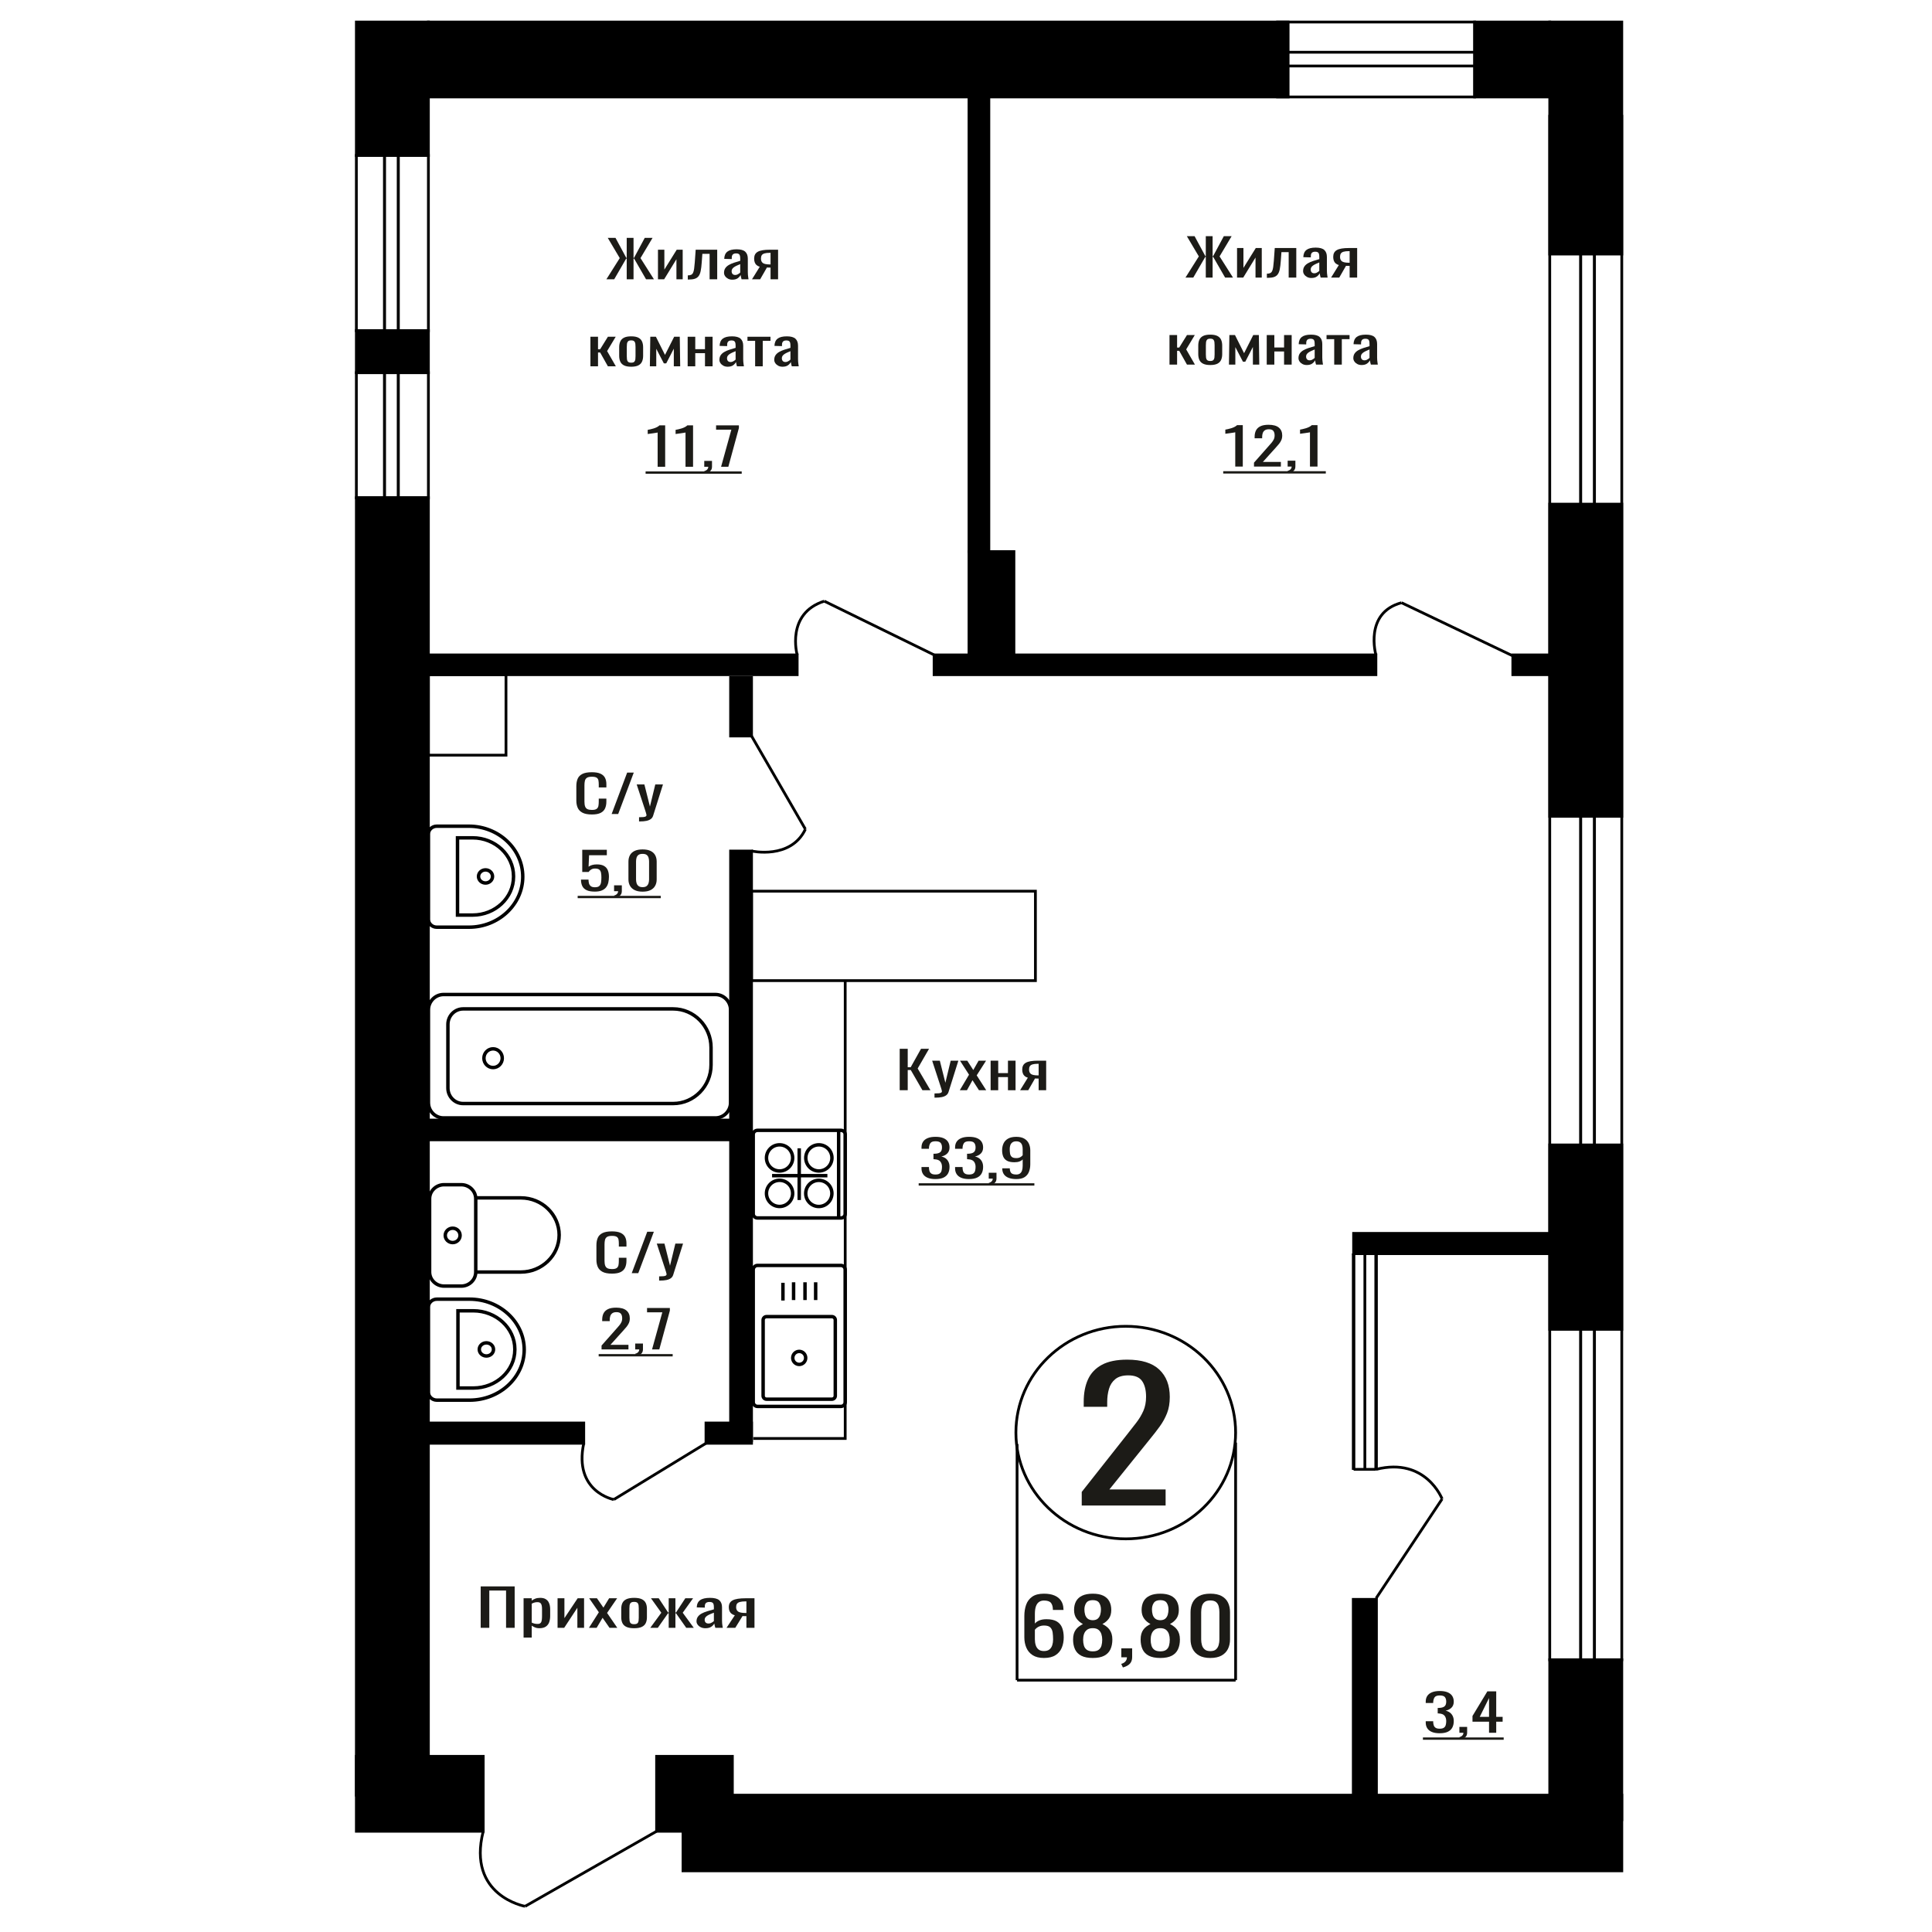<?xml version="1.0" encoding="UTF-8"?>
<!DOCTYPE svg PUBLIC "-//W3C//DTD SVG 1.1//EN" "http://www.w3.org/Graphics/SVG/1.1/DTD/svg11.dtd">
<!-- Creator: CorelDRAW 2019 -->
<svg xmlns="http://www.w3.org/2000/svg" xml:space="preserve" width="140mm" height="140mm" version="1.1" style="shape-rendering:geometricPrecision; text-rendering:geometricPrecision; image-rendering:optimizeQuality; fill-rule:evenodd; clip-rule:evenodd"
viewBox="0 0 14000 14000"
 xmlns:xlink="http://www.w3.org/1999/xlink">
 <defs>
  <style type="text/css">
   <![CDATA[
    .str1 {stroke:black;stroke-width:25;stroke-miterlimit:22.926}
    .str0 {stroke:black;stroke-width:20;stroke-miterlimit:22.926}
    .fil0 {fill:none}
    .fil3 {fill:black}
    .fil2 {fill:#1C1B17}
    .fil1 {fill:#1C1B17;fill-rule:nonzero}
   ]]>
  </style>
 </defs>
 <g id="Слой_x0020_1">
  <rect class="fil0 str0" x="11230.05" y="842.38" width="521.98" height="11184.99"/>
  <rect class="fil0 str0" transform="matrix(3.08787E-13 -2.806 -1.077 -5.20475E-13 11553.6 12186.1)" width="4087.82" height="92.6"/>
  <path class="fil1" d="M7838.66 10909.44l0 -98.32 327.75 -415.25c24.41,-31.04 46.95,-59.93 67.63,-86.67 20.68,-26.73 37.66,-54.98 50.91,-84.73 13.26,-29.76 19.89,-64.04 19.89,-102.84 0,-48.3 -9.54,-86.25 -28.64,-113.84 -19.09,-27.6 -52.51,-41.4 -100.23,-41.4 -40.32,0 -71.61,9.06 -93.88,27.17 -22.27,18.11 -37.65,41.82 -46.14,71.15 -8.48,29.32 -12.73,60.8 -12.73,94.43l0 34.93 -170.24 0 0 -36.22c0,-62.96 10.34,-117.08 31.03,-162.35 20.67,-45.28 54.09,-80.42 100.23,-105.43 46.14,-25.01 107.39,-37.52 183.77,-37.52 103.94,0 181.38,23.93 232.3,71.8 50.91,47.86 76.37,114.05 76.37,198.57 0,44.84 -6.63,84.08 -19.89,117.72 -13.26,33.63 -30.49,65.11 -51.71,94.43 -21.21,29.32 -44.55,59.51 -70.01,90.56l-295.94 367.38 407.32 0 0 116.43 -607.79 0z"/>
  <polygon class="fil1" points="3483.29,11795.78 3483.29,11495.62 3729.49,11495.62 3729.49,11795.78 3667.12,11795.78 3667.12,11525.63 3545.66,11525.63 3545.66,11795.78 "/>
  <path id="1" class="fil1" d="M3794.08 11866.19l0 -284.6 59.07 0 0 17.05c7,-5.44 15.46,-10.13 25.4,-14.08 9.93,-3.96 21.7,-5.93 35.32,-5.93 16.56,0 29.72,2.9 39.47,8.7 9.76,5.81 17.03,13.1 21.81,21.87 4.78,8.77 7.91,17.66 9.39,26.68 1.47,9.02 2.2,16.74 2.2,23.16l0 51.88c0,15.07 -2.2,29.34 -6.63,42.8 -4.41,13.46 -12.41,24.33 -24.01,32.61 -11.59,8.28 -27.87,12.41 -48.85,12.41 -11.41,0 -21.52,-1.91 -30.36,-5.74 -8.83,-3.83 -16.74,-8.21 -23.74,-13.15l0 86.34 -59.07 0zm101.58 -98.57c10.3,0 17.66,-2.54 22.08,-7.6 4.41,-5.06 7.18,-11.92 8.28,-20.57 1.11,-8.64 1.66,-18.15 1.66,-28.53l0 -51.88c0,-8.89 -0.75,-17.11 -2.21,-24.64 -1.47,-7.54 -4.6,-13.53 -9.38,-17.98 -4.79,-4.44 -12.34,-6.67 -22.65,-6.67 -7.71,0 -15.09,1.12 -22.07,3.34 -6.99,2.22 -13.07,4.82 -18.22,7.78l0 137.11c5.52,2.72 11.78,5 18.77,6.86 7,1.85 14.91,2.78 23.74,2.78z"/>
  <polygon id="2" class="fil1" points="4040.28,11795.78 4040.28,11581.59 4089.96,11581.59 4089.96,11725.74 4186.02,11581.59 4232.39,11581.59 4232.39,11795.78 4183.81,11795.78 4183.81,11650.52 4088.31,11795.78 "/>
  <polygon id="3" class="fil1" points="4267.73,11795.78 4339.48,11683.13 4269.38,11581.59 4325.68,11581.59 4372.6,11649.4 4414.01,11581.59 4471.98,11581.59 4399.1,11687.94 4473.08,11795.78 4416.77,11795.78 4366.54,11723.15 4323.47,11795.78 "/>
  <path id="4" class="fil1" d="M4595.07 11798.74c-23.55,0 -42.14,-3.21 -55.76,-9.63 -13.61,-6.42 -23.27,-15.56 -28.97,-27.42 -5.71,-11.86 -8.55,-25.82 -8.55,-41.88l0 -62.25c0,-16.06 2.84,-30.02 8.55,-41.88 5.7,-11.86 15.36,-21 28.97,-27.42 13.62,-6.42 32.21,-9.63 55.76,-9.63 23.55,0 42.05,3.21 55.48,9.63 13.43,6.42 23,15.56 28.7,27.42 5.71,11.86 8.57,25.82 8.57,41.88l0 62.25c0,16.06 -2.86,30.02 -8.57,41.88 -5.7,11.86 -15.27,21 -28.7,27.42 -13.43,6.42 -31.93,9.63 -55.48,9.63zm0 -29.27c11.41,0 19.41,-2.22 24.01,-6.67 4.61,-4.45 7.36,-10.31 8.29,-17.6 0.92,-7.29 1.38,-14.89 1.38,-22.79l0 -67.08c0,-8.15 -0.46,-15.81 -1.38,-22.97 -0.93,-7.17 -3.68,-13.03 -8.29,-17.6 -4.6,-4.57 -12.6,-6.86 -24.01,-6.86 -11.41,0 -19.5,2.29 -24.28,6.86 -4.8,4.57 -7.64,10.43 -8.57,17.6 -0.92,7.16 -1.37,14.82 -1.37,22.97l0 67.08c0,7.9 0.45,15.5 1.37,22.79 0.93,7.29 3.77,13.15 8.57,17.6 4.78,4.45 12.87,6.67 24.28,6.67z"/>
  <polygon id="5" class="fil1" points="4712.1,11795.78 4792.14,11686.46 4717.08,11581.59 4773.39,11581.59 4841.29,11684.61 4845.69,11684.61 4845.69,11581.59 4894.27,11581.59 4894.27,11684.61 4898.68,11684.61 4966.03,11581.59 5022.34,11581.59 4947.28,11686.46 5027.32,11795.78 4972.66,11795.78 4898.68,11690.54 4894.27,11690.54 4894.27,11795.78 4845.69,11795.78 4845.69,11690.54 4840.73,11690.54 4766.76,11795.78 "/>
  <path id="6" class="fil1" d="M5111.22 11798.74c-12.52,0 -23.56,-2.4 -33.12,-7.22 -9.58,-4.82 -17.12,-11 -22.64,-18.53 -5.51,-7.53 -8.29,-15.5 -8.29,-23.9 0,-13.34 3.33,-24.58 9.94,-33.72 6.63,-9.14 15.75,-16.86 27.34,-23.16 11.59,-6.3 25.02,-11.8 40.29,-16.49 15.27,-4.7 31.38,-9.27 48.3,-13.72l0 -15.19c0,-8.65 -0.73,-15.81 -2.21,-21.49 -1.47,-5.68 -4.5,-9.95 -9.1,-12.79 -4.6,-2.84 -11.5,-4.26 -20.71,-4.26 -8.08,0 -14.62,1.24 -19.58,3.71 -4.98,2.47 -8.57,5.99 -10.78,10.56 -2.2,4.57 -3.3,9.94 -3.3,16.12l0 10.74 -58.52 -1.48c0.73,-23.71 8.82,-41.19 24.28,-52.43 15.47,-11.24 39.38,-16.86 71.76,-16.86 31.66,0 54.11,5.8 67.35,17.41 13.26,11.61 19.87,28.41 19.87,50.4l0 97.83c0,6.67 0.29,13.09 0.84,19.27 0.55,6.18 1.29,11.92 2.2,17.23 0.93,5.31 1.76,10.32 2.49,15.01l-54.1 0c-1.11,-3.95 -2.48,-8.96 -4.13,-15.01 -1.67,-6.05 -2.86,-11.55 -3.59,-16.49 -3.68,8.4 -10.77,16.24 -21.26,23.53 -10.49,7.29 -24.94,10.93 -43.33,10.93zm23.18 -34.09c5.89,0 11.41,-1.11 16.56,-3.33 5.16,-2.23 9.76,-4.76 13.81,-7.6 4.04,-2.84 6.81,-5.13 8.27,-6.86l0 -60.77c-9.19,3.46 -17.85,6.92 -25.94,10.38 -8.1,3.46 -15.18,7.1 -21.26,10.93 -6.07,3.83 -10.86,8.15 -14.34,12.97 -3.5,4.82 -5.26,10.31 -5.26,16.49 0,8.65 2.4,15.44 7.18,20.38 4.78,4.94 11.78,7.41 20.98,7.41z"/>
  <path id="7" class="fil1" d="M5264.68 11795.78l60.17 -90.79c-10.31,-2.72 -18.68,-6.79 -25.11,-12.23 -6.45,-5.43 -11.15,-12.1 -14.08,-20.01 -2.95,-7.9 -4.43,-16.8 -4.43,-26.68 0,-11.36 2.22,-21.12 6.63,-29.28 4.41,-8.15 11.41,-14.82 20.98,-20.01 9.56,-5.18 22.27,-9.01 38.09,-11.48 15.82,-2.47 35.33,-3.71 58.51,-3.71l61.83 0 0 214.19 -58.52 0 0 -84.49c-5.88,0 -10.84,-0.06 -14.9,-0.19 -4.05,-0.12 -8.46,-0.3 -13.24,-0.55l-52.45 85.23 -63.48 0zm137.46 -107.47c0.73,0 1.92,0 3.59,0 1.65,0 2.66,0 3.02,0l0 -84.11c-0.36,0 -1.37,0 -3.02,0 -1.67,0 -2.67,0 -3.04,0 -17.3,0 -31.02,1.42 -41.13,4.26 -10.12,2.84 -17.21,7.28 -21.26,13.34 -4.04,6.05 -6.06,14.14 -6.06,24.27 0,14.08 4.69,24.58 14.07,31.5 9.39,6.92 27.33,10.5 53.83,10.74z"/>
  <ellipse class="fil0 str0" cx="8157.67" cy="10380.99" rx="796.01" ry="770.17"/>
  <line class="fil0 str0" x1="7370.1" y1="10463.95" x2="7370.1" y2= "12175.11" />
  <line class="fil0 str0" x1="8953.69" y1="10453.36" x2="8953.69" y2= "12175.1" />
  <line class="fil0 str0" x1="7370.1" y1="12175.1" x2="8953.69" y2= "12175.1" />
  <path class="fil1" d="M7564.74 12014.29c-33.29,0 -60.42,-6.68 -81.34,-20.03 -20.93,-13.34 -36.27,-31.39 -46.02,-54.14 -9.75,-22.75 -14.63,-48.03 -14.63,-75.86l0 -153.96c0,-29.71 4.29,-56.78 12.84,-81.22 8.57,-24.44 23.19,-43.99 43.89,-58.65 20.68,-14.67 49.11,-22 85.26,-22 29.96,0 55.29,4.32 75.98,12.97 20.7,8.65 36.63,21.25 47.81,37.79 11.17,16.54 17,36.66 17.48,60.35 0,0.75 0.12,1.78 0.36,3.1 0.24,1.31 0.35,2.54 0.35,3.66l-77.05 0c0,-22.18 -4.52,-39.1 -13.57,-50.76 -9.03,-11.65 -26.16,-17.48 -51.36,-17.48 -13.8,0 -25.69,3.48 -35.67,10.44 -10,6.95 -17.49,17.57 -22.48,31.86 -5,14.29 -7.49,32.71 -7.49,55.27l0 69.37c7.6,-9.4 18.43,-17.01 32.46,-22.84 14.03,-5.83 31.27,-8.74 51.73,-8.74 31.87,0 56.84,5.45 74.92,16.35 18.07,10.91 30.91,26.23 38.52,45.97 7.61,19.74 11.42,42.96 11.42,69.65 0,27.45 -4.76,52.45 -14.27,75.01 -9.51,22.56 -24.73,40.52 -45.67,53.86 -20.92,13.35 -48.75,20.03 -83.47,20.03zm0 -50.2c17.12,0 30.44,-3.85 39.95,-11.56 9.52,-7.71 16.3,-17.95 20.33,-30.74 4.05,-12.78 6.08,-26.69 6.08,-41.73 0,-18.05 -1.08,-34.78 -3.22,-50.2 -2.14,-15.41 -7.73,-27.73 -16.77,-36.94 -9.04,-9.21 -24.49,-13.82 -46.37,-13.82 -10.47,0 -19.99,1.51 -28.54,4.51 -8.56,3.01 -15.94,6.87 -22.12,11.57 -6.19,4.7 -11.17,9.68 -14.98,14.94l0 68.24c0,15.42 2.02,29.71 6.06,42.87 4.05,13.16 10.83,23.59 20.34,31.3 9.51,7.71 22.59,11.56 39.24,11.56z"/>
  <path id="1" class="fil1" d="M7918.63 12014.29c-34.72,0 -62.55,-5.46 -83.48,-16.36 -20.92,-10.9 -36.03,-26.41 -45.3,-46.53 -9.27,-20.11 -13.92,-43.71 -13.92,-70.78 0,-15.42 1.67,-28.95 5,-40.61 3.33,-11.65 8.2,-21.9 14.62,-30.73 6.43,-8.84 14.03,-16.55 22.84,-23.13 8.79,-6.58 18.43,-12.5 28.89,-17.76 -19.02,-10.16 -34.48,-23.41 -46.37,-39.77 -11.9,-16.35 -17.84,-37.12 -17.84,-62.32 0,-24.06 4.76,-44.93 14.27,-62.6 9.51,-17.67 24.38,-31.3 44.59,-40.89 20.22,-9.59 45.78,-14.38 76.7,-14.38 30.92,0 56.25,4.79 75.98,14.38 19.75,9.59 34.38,23.22 43.89,40.89 9.51,17.67 14.27,38.54 14.27,62.6 0,25.57 -5.83,46.44 -17.48,62.61 -11.66,16.16 -27.24,29.32 -46.74,39.48 10.47,5.26 20.09,11.18 28.9,17.76 8.8,6.58 16.41,14.29 22.83,23.13 6.42,8.83 11.41,19.08 14.98,30.73 3.57,11.66 5.35,25.19 5.35,40.61 0,27.07 -4.63,50.67 -13.91,70.78 -9.28,20.12 -24.25,35.63 -44.95,46.53 -20.69,10.9 -48.39,16.36 -83.12,16.36zm0 -47.94c18.55,0 32.82,-3.76 42.81,-11.28 9.98,-7.52 16.77,-17.67 20.33,-30.46 3.57,-12.78 5.35,-27.07 5.35,-42.86 0,-14.29 -2.02,-27.73 -6.06,-40.33 -4.04,-12.59 -11.06,-22.93 -21.05,-31.02 -9.99,-8.08 -23.78,-12.12 -41.38,-12.12 -17.59,0 -31.51,3.95 -41.74,11.84 -10.23,7.9 -17.47,18.14 -21.76,30.74 -4.28,12.59 -6.42,26.22 -6.42,40.89 0,15.79 1.9,30.08 5.71,42.86 3.81,12.79 10.81,22.94 21.05,30.46 10.22,7.52 24.6,11.28 43.16,11.28zm0 -225.6c16.17,-0.38 28.42,-4.32 36.74,-11.84 8.33,-7.52 14.16,-17.2 17.48,-29.05 3.33,-11.84 5,-24.16 5,-36.94 0,-18.8 -4.29,-34.78 -12.84,-47.94 -8.56,-13.16 -24.02,-19.74 -46.38,-19.74 -22.35,0 -38.05,6.58 -47.1,19.74 -9.03,13.16 -13.54,29.14 -13.54,47.94 0,12.78 1.65,25.1 4.99,36.94 3.33,11.85 9.39,21.53 18.19,29.05 8.8,7.52 21.28,11.46 37.46,11.84z"/>
  <path id="2" class="fil1" d="M8136.96 12083.09l-12.13 -25.94c12.84,-3.38 22.95,-9.31 30.32,-17.77 7.38,-8.46 11.06,-18.51 11.06,-30.17l-40.67 0 0 -64.86 78.48 0 0 63.73c0,19.93 -5.46,35.82 -16.41,47.66 -10.94,11.84 -27.82,20.96 -50.65,27.35z"/>
  <path id="3" class="fil1" d="M8408.09 12014.29c-34.73,0 -62.56,-5.46 -83.48,-16.36 -20.93,-10.9 -36.03,-26.41 -45.31,-46.53 -9.27,-20.11 -13.91,-43.71 -13.91,-70.78 0,-15.42 1.67,-28.95 5,-40.61 3.32,-11.65 8.19,-21.9 14.62,-30.73 6.43,-8.84 14.03,-16.55 22.83,-23.13 8.8,-6.58 18.44,-12.5 28.9,-17.76 -19.03,-10.16 -34.49,-23.41 -46.38,-39.77 -11.89,-16.35 -17.84,-37.12 -17.84,-62.32 0,-24.06 4.76,-44.93 14.27,-62.6 9.52,-17.67 24.38,-31.3 44.6,-40.89 20.21,-9.59 45.78,-14.38 76.7,-14.38 30.92,0 56.24,4.79 75.98,14.38 19.75,9.59 34.37,23.22 43.88,40.89 9.52,17.67 14.27,38.54 14.27,62.6 0,25.57 -5.83,46.44 -17.48,62.61 -11.65,16.16 -27.24,29.32 -46.73,39.48 10.46,5.26 20.09,11.18 28.89,17.76 8.81,6.58 16.41,14.29 22.84,23.13 6.41,8.83 11.41,19.08 14.98,30.73 3.56,11.66 5.35,25.19 5.35,40.61 0,27.07 -4.63,50.67 -13.92,70.78 -9.27,20.12 -24.25,35.63 -44.95,46.53 -20.68,10.9 -48.38,16.36 -83.11,16.36zm0 -47.94c18.55,0 32.82,-3.76 42.81,-11.28 9.98,-7.52 16.76,-17.67 20.33,-30.46 3.57,-12.78 5.35,-27.07 5.35,-42.86 0,-14.29 -2.02,-27.73 -6.06,-40.33 -4.05,-12.59 -11.07,-22.93 -21.05,-31.02 -9.99,-8.08 -23.78,-12.12 -41.38,-12.12 -17.6,0 -31.51,3.95 -41.75,11.84 -10.22,7.9 -17.47,18.14 -21.76,30.74 -4.27,12.59 -6.41,26.22 -6.41,40.89 0,15.79 1.9,30.08 5.7,42.86 3.81,12.79 10.82,22.94 21.05,30.46 10.23,7.52 24.61,11.28 43.17,11.28zm0 -225.6c16.17,-0.38 28.41,-4.32 36.74,-11.84 8.32,-7.52 14.15,-17.2 17.48,-29.05 3.33,-11.84 5,-24.16 5,-36.94 0,-18.8 -4.29,-34.78 -12.84,-47.94 -8.57,-13.16 -24.03,-19.74 -46.38,-19.74 -22.35,0 -38.05,6.58 -47.1,19.74 -9.03,13.16 -13.55,29.14 -13.55,47.94 0,12.78 1.66,25.1 5,36.94 3.33,11.85 9.39,21.53 18.19,29.05 8.79,7.52 21.28,11.46 37.46,11.84z"/>
  <path id="4" class="fil1" d="M8770.53 12014.29c-32.81,0 -59.81,-5.83 -80.98,-17.49 -21.16,-11.65 -36.86,-27.63 -47.08,-47.94 -10.24,-20.3 -15.35,-43.42 -15.35,-69.37l0 -196.83c0,-26.7 5,-50.1 14.99,-70.22 9.99,-20.11 25.56,-35.81 46.74,-47.09 21.16,-11.28 48.39,-16.92 81.68,-16.92 33.3,0 60.41,5.64 81.35,16.92 20.92,11.28 36.38,26.98 46.37,47.09 9.98,20.12 14.98,43.52 14.98,70.22l0 196.83c0,26.32 -5.11,49.63 -15.33,69.94 -10.24,20.3 -25.81,36.19 -46.75,47.65 -20.92,11.47 -47.79,17.21 -80.62,17.21zm0 -49.64c18.08,0 31.76,-4.13 41.03,-12.4 9.27,-8.27 15.7,-18.9 19.27,-31.87 3.56,-12.97 5.35,-26.41 5.35,-40.32l0 -197.96c0,-14.67 -1.67,-28.49 -5,-41.46 -3.33,-12.97 -9.63,-23.4 -18.9,-31.3 -9.29,-7.89 -23.19,-11.84 -41.75,-11.84 -18.54,0 -32.57,3.95 -42.09,11.84 -9.51,7.9 -15.94,18.33 -19.26,31.3 -3.33,12.97 -5,26.79 -5,41.46l0 197.96c0,13.91 1.78,27.35 5.35,40.32 3.57,12.97 10.23,23.6 19.98,31.87 9.75,8.27 23.42,12.4 41.02,12.4z"/>
  <path class="fil1" d="M4288.79 5901.99c-29.57,0 -52.52,-4.45 -68.86,-13.35 -16.33,-8.89 -27.69,-20.87 -34.05,-35.94 -6.36,-15.07 -9.54,-31.87 -9.54,-50.4l0 -105.98c0,-20.26 3.18,-37.92 9.54,-52.99 6.36,-15.07 17.72,-26.75 34.05,-35.02 16.34,-8.28 39.29,-12.42 68.86,-12.42 26.14,0 46.85,3.46 62.16,10.38 15.3,6.92 26.3,16.8 33.01,29.65 6.7,12.84 10.06,28.28 10.06,46.32l0 23.71 -55.19 0 0 -21.12c0,-11.12 -0.78,-20.94 -2.33,-29.46 -1.54,-8.52 -5.76,-15.13 -12.64,-19.82 -6.87,-4.7 -18.4,-7.05 -34.56,-7.05 -16.51,0 -28.53,2.54 -36.11,7.6 -7.55,5.07 -12.45,12.23 -14.69,21.49 -2.23,9.27 -3.36,20.08 -3.36,32.43l0 118.95c0,15.07 1.73,26.99 5.17,35.76 3.43,8.77 9.1,15.01 17.02,18.72 7.91,3.7 18.57,5.55 31.97,5.55 15.83,0 27.17,-2.53 34.05,-7.59 6.88,-5.07 11.18,-12.05 12.89,-20.94 1.72,-8.89 2.59,-19.27 2.59,-31.13l0 -22.23 55.19 0 0 22.23c0,18.28 -3.1,34.4 -9.29,48.36 -6.19,13.96 -16.85,24.83 -31.98,32.61 -15.13,7.78 -36.44,11.68 -63.96,11.68z"/>
  <polygon id="1" class="fil1" points="4432.19,5898.65 4544.63,5598.49 4592.6,5598.49 4479.64,5898.65 "/>
  <path id="2" class="fil1" d="M4630.78 5952.38l0 -30.38c13.4,0 24.06,-0.44 31.97,-1.3 7.91,-0.87 13.59,-2.47 17.02,-4.82 3.44,-2.35 5.17,-5.62 5.17,-9.82 0,-2.22 -1.21,-7.16 -3.62,-14.82 -2.41,-7.66 -4.98,-15.81 -7.74,-24.46l-59.83 -182.32 55.71 0 40.23 160.09 38.69 -160.09 55.71 0 -71.18 226.05c-3.1,10.37 -8.77,18.59 -17.03,24.64 -8.25,6.05 -18.83,10.44 -31.72,13.16 -12.89,2.71 -28.45,4.07 -46.69,4.07l-6.69 0z"/>
  <path class="fil1" d="M8951.12 3380.81l0 -248.28c-0.34,0.25 -4.17,0.99 -11.48,2.22 -7.31,1.24 -15.56,2.47 -24.75,3.71 -9.18,1.23 -17.35,2.34 -24.49,3.33 -7.15,0.99 -10.9,1.48 -11.23,1.48l0 -30.01c5.79,-0.99 12.51,-2.35 20.15,-4.08 7.66,-1.73 15.49,-3.83 23.48,-6.3 8,-2.47 15.64,-5.56 22.96,-9.26 7.32,-3.71 13.53,-8.03 18.62,-12.97l41.34 0 0 300.16 -54.6 0z"/>
  <path id="1" class="fil1" d="M9086.85 3380.81l0 -28.16 105.12 -118.96c7.82,-8.89 15.05,-17.17 21.69,-24.82 6.63,-7.66 12.07,-15.75 16.33,-24.28 4.25,-8.52 6.37,-18.34 6.37,-29.46 0,-13.83 -3.05,-24.7 -9.18,-32.61 -6.13,-7.9 -16.84,-11.86 -32.15,-11.86 -12.92,0 -22.96,2.6 -30.11,7.79 -7.14,5.18 -12.07,11.98 -14.8,20.38 -2.71,8.4 -4.07,17.41 -4.07,27.05l0 10 -54.6 0 0 -10.37c0,-18.04 3.32,-33.54 9.94,-46.51 6.64,-12.97 17.35,-23.03 32.15,-30.2 14.81,-7.16 34.44,-10.75 58.94,-10.75 33.33,0 58.18,6.86 74.49,20.57 16.33,13.71 24.5,32.67 24.5,56.88 0,12.85 -2.12,24.09 -6.38,33.73 -4.25,9.63 -9.77,18.65 -16.58,27.05 -6.8,8.4 -14.29,17.04 -22.45,25.94l-94.91 105.24 130.62 0 0 33.35 -194.92 0z"/>
  <path id="2" class="fil1" d="M9338.92 3429.35l-8.68 -17.04c9.19,-2.22 16.42,-6.12 21.69,-11.67 5.28,-5.56 7.92,-12.17 7.92,-19.83l-29.1 0 0 -42.62 56.14 0 0 41.88c0,13.09 -3.91,23.53 -11.74,31.31 -7.82,7.78 -19.9,13.77 -36.23,17.97z"/>
  <path id="3" class="fil1" d="M9492.52 3380.81l0 -248.28c-0.34,0.25 -4.17,0.99 -11.48,2.22 -7.31,1.24 -15.56,2.47 -24.75,3.71 -9.18,1.23 -17.35,2.34 -24.49,3.33 -7.15,0.99 -10.9,1.48 -11.23,1.48l0 -30.01c5.79,-0.99 12.51,-2.35 20.15,-4.08 7.66,-1.73 15.49,-3.83 23.48,-6.3 8,-2.47 15.64,-5.56 22.96,-9.26 7.32,-3.71 13.53,-8.03 18.62,-12.97l41.34 0 0 300.16 -54.6 0z"/>
  <polygon id="4" class="fil2" points="8863.86,3414.5 9607.33,3414.5 9607.33,3431.34 8863.86,3431.34 "/>
  <polygon id="5" class="fil2" points="9607.33,3414.5 9607.33,3414.5 9607.33,3431.34 9607.33,3431.34 "/>
  <polygon id="6" class="fil2" points="8863.86,4045.21 8863.86,4045.21 8863.86,4062.05 8863.86,4062.05 "/>
  <polygon id="7" class="fil2" points="8863.86,4045.21 8863.86,4045.21 8863.86,4062.05 8863.86,4062.05 "/>
  <path class="fil0 str1" d="M5554.21 8647.73c0,-52.32 42.45,-94.74 94.8,-94.74 52.36,0 94.8,42.42 94.8,94.74 0,52.33 -42.44,94.74 -94.8,94.74 -52.35,0 -94.8,-42.41 -94.8,-94.74zm284.42 0.24c0,-52.33 42.44,-94.74 94.8,-94.74 52.35,0 94.8,42.41 94.8,94.74 0,52.32 -42.45,94.74 -94.8,94.74 -52.36,0 -94.8,-42.42 -94.8,-94.74zm-284.42 -257.41c0,-52.32 42.45,-94.74 94.8,-94.74 52.36,0 94.8,42.42 94.8,94.74 0,52.33 -42.44,94.75 -94.8,94.75 -52.35,0 -94.8,-42.42 -94.8,-94.75zm284.81 0c0,-52.32 42.44,-94.74 94.8,-94.74 52.35,0 94.8,42.42 94.8,94.74 0,52.33 -42.45,94.75 -94.8,94.75 -52.36,0 -94.8,-42.42 -94.8,-94.75zm-349.77 -199.72l604.33 0c17.11,0 31.11,13.33 31.11,29.63l0 575.73c0,16.3 -14,29.63 -31.11,29.63l-604.33 0c-17.11,0 -31.1,-13.33 -31.1,-29.63l0 -575.73c0,-16.3 13.99,-29.63 31.1,-29.63zm105.41 328.43l400.92 0m-204.16 -198.23l0 374.59m285.66 -504.79l0 634.99"/>
  <rect class="fil0 str0" x="9216.61" y="378.51" width="1653.21" height="99.7"/>
  <path class="fil0 str1" d="M3112.98 9217.68l0 -531.08c0,-55.96 47.19,-101.74 104.87,-101.74l124.68 0c57.68,0 104.87,45.78 104.87,101.74l0 531.08c0,55.96 -47.19,101.74 -104.87,101.74l-124.68 0c-57.68,0 -104.87,-45.78 -104.87,-101.74zm334.42 0l0 -537.43 327.42 0c152.34,0 276.99,120.91 276.99,268.71l0 0.01c0,147.79 -124.65,268.71 -276.99,268.71l-327.42 0zm-220.89 -265.53c0,-28.77 24.04,-52.08 53.68,-52.08 29.65,0 53.68,23.31 53.68,52.08 0,28.75 -24.03,52.07 -53.68,52.07 -29.64,0 -53.68,-23.32 -53.68,-52.07z"/>
  <path class="fil0 str1" d="M5458.15 10160.12l0 -959.04c0,-17.21 14,-31.28 31.1,-31.28l604.33 0c17.11,0 31.11,14.07 31.11,31.28l0 959.04c0,17.21 -14,31.29 -31.11,31.29l-604.33 0c-17.1,0 -31.1,-14.08 -31.1,-31.29zm71.78 -45.6l0 -549.18c0,-13.5 10.98,-24.54 24.4,-24.54l474.17 0c13.42,0 24.4,11.04 24.4,24.54l0 549.18c0,13.5 -10.98,24.54 -24.4,24.54l-474.17 0c-13.42,0 -24.4,-11.04 -24.4,-24.54zm214.58 -274.59c0,-26.06 21,-47.18 46.91,-47.18 25.9,0 46.9,21.12 46.9,47.18 0,26.06 -21,47.18 -46.9,47.18 -25.91,0 -46.91,-21.12 -46.91,-47.18zm-71.01 -415.76l0 -128.61m77.17 125.03l0 -128.6m82.7 128.6l0 -128.6m77.17 128.6l0 -128.6"/>
  <polygon class="fil1" points="8590.4,2011.42 8687.17,1858 8600.18,1711.26 8656.29,1711.26 8734.52,1856.15 8737.62,1856.15 8737.62,1711.26 8787.02,1711.26 8787.02,1856.15 8790.62,1856.15 8868.35,1711.26 8924.96,1711.26 8837.47,1858 8934.74,2011.42 8877.61,2011.42 8791.14,1861.34 8787.02,1861.34 8787.02,2011.42 8737.62,2011.42 8737.62,1861.34 8734.01,1861.34 8647.02,2011.42 "/>
  <polygon id="1" class="fil1" points="8964.09,2011.42 8964.09,1797.23 9010.41,1797.23 9010.41,1941.38 9099.98,1797.23 9143.21,1797.23 9143.21,2011.42 9097.92,2011.42 9097.92,1866.16 9008.87,2011.42 "/>
  <path id="2" class="fil1" d="M9180.27 2013.27l0 -30.01c10.29,0 18.45,-1.49 24.45,-4.45 6.01,-2.96 10.64,-7.97 13.9,-15.01 3.25,-7.04 5.75,-16.55 7.46,-28.53 1.72,-11.98 3.26,-26.99 4.64,-45.03l6.68 -93.01 155.97 0 0 214.19 -55.09 0 0 -184.17 -52.49 0 -4.64 62.99c-1.7,24.46 -4.19,44.72 -7.46,60.78 -3.26,16.06 -8.32,28.59 -15.18,37.61 -6.86,9.02 -16.04,15.38 -27.54,19.08 -11.5,3.71 -26.34,5.56 -44.52,5.56l-6.18 0z"/>
  <path id="3" class="fil1" d="M9502.49 2014.38c-11.67,0 -21.96,-2.4 -30.88,-7.22 -8.93,-4.82 -15.96,-11 -21.11,-18.53 -5.14,-7.53 -7.72,-15.5 -7.72,-23.9 0,-13.34 3.09,-24.58 9.26,-33.72 6.18,-9.14 14.68,-16.86 25.49,-23.16 10.8,-6.3 23.33,-11.8 37.57,-16.49 14.24,-4.7 29.25,-9.27 45.03,-13.72l0 -15.19c0,-8.65 -0.68,-15.81 -2.06,-21.49 -1.37,-5.68 -4.19,-9.95 -8.48,-12.79 -4.29,-2.84 -10.73,-4.26 -19.31,-4.26 -7.54,0 -13.64,1.24 -18.26,3.71 -4.64,2.47 -7.99,5.99 -10.05,10.56 -2.05,4.57 -3.08,9.94 -3.08,16.12l0 10.74 -54.56 -1.48c0.68,-23.71 8.22,-41.19 22.64,-52.43 14.42,-11.24 36.71,-16.86 66.91,-16.86 29.51,0 50.45,5.8 62.79,17.41 12.37,11.61 18.53,28.41 18.53,50.4l0 97.83c0,6.67 0.27,13.09 0.78,19.27 0.51,6.18 1.21,11.92 2.06,17.23 0.86,5.31 1.64,10.32 2.32,15.01l-50.45 0c-1.03,-3.95 -2.31,-8.96 -3.85,-15.01 -1.55,-6.05 -2.67,-11.55 -3.35,-16.49 -3.43,8.4 -10.04,16.24 -19.82,23.53 -9.78,7.29 -23.25,10.93 -40.4,10.93zm21.61 -34.09c5.5,0 10.64,-1.11 15.45,-3.33 4.8,-2.23 9.09,-4.76 12.87,-7.6 3.77,-2.84 6.35,-5.13 7.71,-6.86l0 -60.77c-8.57,3.46 -16.64,6.92 -24.18,10.38 -7.56,3.46 -14.16,7.1 -19.82,10.93 -5.67,3.83 -10.13,8.15 -13.38,12.97 -3.26,4.82 -4.9,10.31 -4.9,16.49 0,8.65 2.23,15.44 6.69,20.38 4.46,4.94 10.99,7.41 19.56,7.41z"/>
  <path id="4" class="fil1" d="M9645.58 2011.42l56.1 -90.79c-9.61,-2.72 -17.42,-6.79 -23.42,-12.23 -6.01,-5.43 -10.39,-12.1 -13.12,-20.01 -2.75,-7.9 -4.13,-16.8 -4.13,-26.68 0,-11.36 2.07,-21.12 6.18,-29.28 4.11,-8.15 10.64,-14.82 19.56,-20.01 8.92,-5.18 20.76,-9.01 35.52,-11.48 14.75,-2.47 32.94,-3.71 54.55,-3.71l57.65 0 0 214.19 -54.56 0 0 -84.49c-5.49,0 -10.11,-0.06 -13.89,-0.19 -3.78,-0.12 -7.89,-0.3 -12.35,-0.55l-48.91 85.23 -59.18 0zm128.16 -107.47c0.68,0 1.79,0 3.35,0 1.54,0 2.48,0 2.82,0l0 -84.11c-0.34,0 -1.28,0 -2.82,0 -1.56,0 -2.49,0 -2.84,0 -16.12,0 -28.91,1.42 -38.34,4.26 -9.44,2.84 -16.05,7.28 -19.83,13.34 -3.76,6.05 -5.65,14.14 -5.65,24.27 0,14.08 4.38,24.58 13.13,31.5 8.75,6.92 25.47,10.5 50.18,10.74z"/>
  <polygon id="5" class="fil1" points="8474.6,2642.13 8474.6,2427.94 8529.67,2427.94 8529.67,2518.36 8545.12,2518.36 8601.22,2427.94 8657.84,2427.94 8595.55,2531.7 8658.86,2642.13 8601.22,2642.13 8545.12,2542.08 8529.67,2542.08 8529.67,2642.13 "/>
  <path id="6" class="fil1" d="M8770.05 2645.09c-21.96,0 -39.29,-3.21 -51.99,-9.63 -12.69,-6.42 -21.69,-15.56 -27.01,-27.42 -5.32,-11.86 -7.98,-25.82 -7.98,-41.88l0 -62.25c0,-16.06 2.66,-30.02 7.98,-41.88 5.32,-11.86 14.32,-21 27.01,-27.42 12.7,-6.42 30.03,-9.63 51.99,-9.63 21.96,0 39.21,3.21 51.73,9.63 12.53,6.42 21.44,15.56 26.76,27.42 5.32,11.86 7.99,25.82 7.99,41.88l0 62.25c0,16.06 -2.67,30.02 -7.99,41.88 -5.32,11.86 -14.23,21 -26.76,27.42 -12.52,6.42 -29.77,9.63 -51.73,9.63zm0 -29.27c10.64,0 18.1,-2.22 22.39,-6.67 4.29,-4.45 6.86,-10.31 7.72,-17.6 0.87,-7.29 1.3,-14.89 1.3,-22.79l0 -67.08c0,-8.15 -0.43,-15.81 -1.3,-22.97 -0.86,-7.17 -3.43,-13.03 -7.72,-17.6 -4.29,-4.57 -11.75,-6.86 -22.39,-6.86 -10.64,0 -18.18,2.29 -22.64,6.86 -4.47,4.57 -7.12,10.43 -7.99,17.6 -0.86,7.16 -1.27,14.82 -1.27,22.97l0 67.08c0,7.9 0.41,15.5 1.27,22.79 0.87,7.29 3.52,13.15 7.99,17.6 4.46,4.45 12,6.67 22.64,6.67z"/>
  <polygon id="7" class="fil1" points="8905.42,2642.13 8908.5,2427.94 8949.17,2427.94 9015.05,2559.49 9081.45,2427.94 9122.12,2427.94 9125.2,2642.13 9078.88,2642.13 9078.88,2514.28 9023.8,2621.01 9006.82,2621.01 8951.74,2515.02 8951.74,2642.13 "/>
  <polygon id="8" class="fil1" points="9179.24,2642.13 9179.24,2427.94 9234.32,2427.94 9234.32,2517.99 9304.84,2517.99 9304.84,2427.94 9359.91,2427.94 9359.91,2642.13 9304.84,2642.13 9304.84,2546.89 9234.32,2546.89 9234.32,2642.13 "/>
  <path id="9" class="fil1" d="M9469.03 2645.09c-11.67,0 -21.96,-2.4 -30.88,-7.22 -8.93,-4.82 -15.96,-11 -21.11,-18.53 -5.14,-7.53 -7.73,-15.5 -7.73,-23.9 0,-13.34 3.1,-24.58 9.27,-33.72 6.18,-9.14 14.68,-16.86 25.49,-23.16 10.8,-6.3 23.33,-11.8 37.57,-16.49 14.24,-4.7 29.25,-9.27 45.03,-13.72l0 -15.19c0,-8.65 -0.68,-15.81 -2.06,-21.49 -1.37,-5.68 -4.19,-9.95 -8.48,-12.79 -4.29,-2.84 -10.73,-4.26 -19.31,-4.26 -7.54,0 -13.64,1.24 -18.26,3.71 -4.64,2.47 -7.99,5.99 -10.05,10.56 -2.05,4.57 -3.08,9.94 -3.08,16.12l0 10.74 -54.56 -1.48c0.68,-23.71 8.22,-41.19 22.64,-52.43 14.42,-11.24 36.71,-16.86 66.91,-16.86 29.51,0 50.45,5.8 62.79,17.41 12.37,11.61 18.53,28.41 18.53,50.4l0 97.83c0,6.67 0.27,13.09 0.78,19.27 0.51,6.18 1.21,11.92 2.06,17.23 0.86,5.31 1.63,10.32 2.32,15.01l-50.45 0c-1.03,-3.95 -2.31,-8.96 -3.85,-15.01 -1.56,-6.05 -2.67,-11.55 -3.35,-16.49 -3.43,8.4 -10.04,16.24 -19.82,23.53 -9.78,7.29 -23.25,10.93 -40.4,10.93zm21.61 -34.09c5.5,0 10.64,-1.11 15.44,-3.33 4.81,-2.23 9.1,-4.76 12.88,-7.6 3.76,-2.84 6.35,-5.13 7.71,-6.86l0 -60.77c-8.57,3.46 -16.64,6.92 -24.18,10.38 -7.56,3.46 -14.16,7.1 -19.82,10.93 -5.67,3.83 -10.13,8.15 -13.38,12.97 -3.26,4.82 -4.9,10.31 -4.9,16.49 0,8.65 2.23,15.44 6.69,20.38 4.46,4.94 10.99,7.41 19.56,7.41z"/>
  <polygon id="10" class="fil1" points="9668.22,2642.13 9668.22,2457.59 9612.63,2457.59 9612.63,2427.94 9779.39,2427.94 9779.39,2457.59 9723.29,2457.59 9723.29,2642.13 "/>
  <path id="11" class="fil1" d="M9866.39 2645.09c-11.67,0 -21.96,-2.4 -30.88,-7.22 -8.93,-4.82 -15.96,-11 -21.11,-18.53 -5.14,-7.53 -7.73,-15.5 -7.73,-23.9 0,-13.34 3.1,-24.58 9.27,-33.72 6.18,-9.14 14.68,-16.86 25.49,-23.16 10.8,-6.3 23.33,-11.8 37.57,-16.49 14.23,-4.7 29.25,-9.27 45.03,-13.72l0 -15.19c0,-8.65 -0.68,-15.81 -2.06,-21.49 -1.37,-5.68 -4.19,-9.95 -8.48,-12.79 -4.3,-2.84 -10.73,-4.26 -19.31,-4.26 -7.54,0 -13.64,1.24 -18.27,3.71 -4.63,2.47 -7.98,5.99 -10.04,10.56 -2.05,4.57 -3.08,9.94 -3.08,16.12l0 10.74 -54.56 -1.48c0.68,-23.71 8.22,-41.19 22.64,-52.43 14.42,-11.24 36.71,-16.86 66.91,-16.86 29.51,0 50.44,5.8 62.79,17.41 12.36,11.61 18.53,28.41 18.53,50.4l0 97.83c0,6.67 0.27,13.09 0.78,19.27 0.51,6.18 1.21,11.92 2.06,17.23 0.86,5.31 1.63,10.32 2.31,15.01l-50.44 0c-1.03,-3.95 -2.31,-8.96 -3.85,-15.01 -1.56,-6.05 -2.67,-11.55 -3.35,-16.49 -3.43,8.4 -10.04,16.24 -19.82,23.53 -9.78,7.29 -23.25,10.93 -40.4,10.93zm21.61 -34.09c5.5,0 10.64,-1.11 15.44,-3.33 4.81,-2.23 9.1,-4.76 12.88,-7.6 3.76,-2.84 6.35,-5.13 7.71,-6.86l0 -60.77c-8.57,3.46 -16.64,6.92 -24.18,10.38 -7.56,3.46 -14.16,7.1 -19.82,10.93 -5.67,3.83 -10.13,8.15 -13.38,12.97 -3.26,4.82 -4.9,10.31 -4.9,16.49 0,8.65 2.23,15.44 6.69,20.38 4.46,4.94 10.99,7.41 19.56,7.41z"/>
  <path class="fil0 str1" d="M3245.74 7884.63l0 -461.71c0,-61.61 49.36,-112 109.69,-112l1522.77 0c150.85,0 274.26,125.99 274.26,280l0 125.71c0,154.01 -123.41,280 -274.26,280l-1522.77 0c-60.33,0 -109.69,-50.4 -109.69,-112zm-141.41 104.3l0 -670.29c0,-61.61 49.37,-112.01 109.7,-112.01l1970.43 0c60.33,0 109.69,50.4 109.69,112.01l0 670.29c0,61.59 -49.36,111.99 -109.69,111.99l-1970.43 0c-60.33,0 -109.7,-50.4 -109.7,-111.99zm402.29 -320.88c0,-37.47 29.76,-67.85 66.47,-67.85 36.7,0 66.46,30.38 66.46,67.85 0,37.48 -29.76,67.86 -66.46,67.86 -36.71,0 -66.47,-30.38 -66.47,-67.86z"/>
  <path class="fil1" d="M10432.45 12559.82c-22.46,0 -41.17,-3.09 -56.14,-9.27 -14.96,-6.18 -26.19,-15.07 -33.66,-26.68 -7.49,-11.61 -11.24,-25.32 -11.24,-41.13l0 -10.01 54.09 0c0,0.99 0,2.04 0,3.15 0,1.11 0,2.29 0,3.52 0.34,8.9 1.79,16.92 4.34,24.09 2.56,7.16 7.14,12.84 13.78,17.04 6.64,4.2 16.23,6.3 28.83,6.3 13.26,0 23.3,-2.28 30.1,-6.85 6.81,-4.57 11.4,-11.06 13.77,-19.46 2.39,-8.4 3.58,-18.03 3.58,-28.9 0,-15.81 -3.99,-28.72 -11.99,-38.73 -8,-10 -22.03,-15.5 -42.09,-16.49 -1.02,-0.24 -2.3,-0.37 -3.83,-0.37 -1.53,0 -2.81,0 -3.83,0l0 -39.65c1.02,0 2.22,0 3.57,0 1.36,0 2.56,0 3.58,0 19.38,-0.49 33.33,-4.2 41.83,-11.11 8.51,-6.92 12.76,-18.41 12.76,-34.47 0,-13.58 -3.15,-24.45 -9.44,-32.61 -6.3,-8.15 -18.8,-12.23 -37.5,-12.23 -18.71,0 -31.13,4.51 -37.26,13.53 -6.11,9.02 -9.51,20.57 -10.2,34.65 0,0.99 0,2.04 0,3.15 0,1.11 0,2.16 0,3.15l-54.09 0 0 -10.01c0,-16.06 3.75,-29.77 11.24,-41.13 7.47,-11.37 18.78,-20.14 33.92,-26.31 15.14,-6.18 33.93,-9.27 56.39,-9.27 22.79,0 41.67,3.09 56.64,9.27 14.96,6.17 26.19,15.01 33.68,26.49 7.47,11.49 11.22,25.26 11.22,41.32 0,18.04 -5.36,32.49 -16.07,43.36 -10.73,10.87 -25.09,18.28 -43.13,22.23 12.59,2.72 23.22,7.42 31.89,14.09 8.68,6.67 15.4,15.13 20.16,25.38 4.77,10.25 7.15,22.17 7.15,35.76 0,17.79 -3.4,33.29 -10.2,46.51 -6.81,13.21 -17.7,23.47 -32.66,30.75 -14.97,7.29 -34.7,10.94 -59.19,10.94z"/>
  <path id="1" class="fil1" d="M10583.48 12605.02l-8.68 -17.04c9.19,-2.22 16.42,-6.12 21.69,-11.67 5.28,-5.56 7.92,-12.17 7.92,-19.83l-29.1 0 0 -42.62 56.14 0 0 41.88c0,13.09 -3.91,23.53 -11.74,31.31 -7.82,7.78 -19.9,13.77 -36.23,17.97z"/>
  <path id="2" class="fil1" d="M10790.15 12556.48l0 -80.41 -119.92 0 0 -41.51 107.67 -178.24 64.29 0 0 184.54 46.44 0 0 35.21 -46.44 0 0 80.41 -52.04 0zm-67.36 -115.62l67.36 0 0 -136.37 -67.36 136.37z"/>
  <polygon id="3" class="fil2" points="10311,12590.17 10896.29,12590.17 10896.29,12607.01 10311,12607.01 "/>
  <polygon id="4" class="fil2" points="10896.29,12590.17 10896.29,12590.17 10896.29,12607.01 10896.29,12607.01 "/>
  <polygon id="5" class="fil2" points="10311,13220.88 10311,13220.88 10311,13237.72 10311,13237.72 "/>
  <polygon id="6" class="fil2" points="10311,13220.88 10311,13220.88 10311,13237.72 10311,13237.72 "/>
  <path class="fil1" d="M4310.02 6460.9c-24.84,0 -44.56,-3.45 -59.19,-10.37 -14.63,-6.92 -25.09,-16.92 -31.38,-30.02 -6.3,-13.09 -9.44,-28.65 -9.44,-46.69l54.6 0c0,8.89 1.02,17.6 3.06,26.13 2.04,8.52 6.37,15.56 13.01,21.12 6.64,5.56 16.76,8.34 30.36,8.34 14.97,0 25.68,-3.15 32.15,-9.45 6.46,-6.3 10.54,-14.83 12.25,-25.57 1.69,-10.75 2.54,-22.92 2.54,-36.5 0,-13.59 -1.02,-25.14 -3.05,-34.65 -2.04,-9.51 -6.3,-16.8 -12.77,-21.87 -6.46,-5.06 -16.66,-7.59 -30.61,-7.59 -11.22,0 -20.75,2.53 -28.57,7.59 -7.82,5.07 -13.61,10.81 -17.35,17.24l-46.43 0 0 -160.83 178.08 0 0 39.65 -128.59 0 -3.57 83.01c6.8,-5.19 15.22,-9.27 25.25,-12.23 10.04,-2.97 21.53,-4.45 34.46,-4.45 22.44,0 40.04,3.83 52.8,11.49 12.75,7.66 21.77,18.16 27.05,31.5 5.27,13.34 7.9,28.65 7.9,45.95 0,15.32 -1.53,29.58 -4.58,42.8 -3.08,13.22 -8.43,24.7 -16.09,34.46 -7.64,9.76 -18.11,17.36 -31.38,22.79 -13.26,5.44 -30.1,8.15 -50.51,8.15z"/>
  <path id="1" class="fil1" d="M4457.99 6506.48l-8.67 -17.04c9.18,-2.22 16.41,-6.12 21.69,-11.67 5.27,-5.56 7.91,-12.17 7.91,-19.83l-29.09 0 0 -42.62 56.14 0 0 41.88c0,13.09 -3.91,23.53 -11.75,31.31 -7.82,7.78 -19.9,13.77 -36.23,17.97z"/>
  <path id="2" class="fil1" d="M4656.5 6461.28c-23.48,0 -42.78,-3.83 -57.92,-11.49 -15.14,-7.66 -26.37,-18.16 -33.68,-31.5 -7.31,-13.34 -10.97,-28.53 -10.97,-45.58l0 -129.33c0,-17.54 3.58,-32.92 10.72,-46.14 7.14,-13.21 18.28,-23.53 33.42,-30.94 15.14,-7.41 34.61,-11.12 58.43,-11.12 23.81,0 43.19,3.71 58.16,11.12 14.97,7.41 26.03,17.73 33.17,30.94 7.15,13.22 10.72,28.6 10.72,46.14l0 129.33c0,17.29 -3.65,32.61 -10.98,45.95 -7.31,13.34 -18.45,23.78 -33.42,31.31 -14.97,7.54 -34.19,11.31 -57.65,11.31zm0 -32.62c12.93,0 22.7,-2.71 29.34,-8.15 6.63,-5.43 11.22,-12.41 13.77,-20.93 2.55,-8.53 3.83,-17.36 3.83,-26.5l0 -130.07c0,-9.64 -1.18,-18.71 -3.57,-27.24 -2.38,-8.52 -6.9,-15.38 -13.52,-20.56 -6.64,-5.19 -16.59,-7.79 -29.85,-7.79 -13.28,0 -23.31,2.6 -30.12,7.79 -6.8,5.18 -11.38,12.04 -13.77,20.56 -2.38,8.53 -3.58,17.6 -3.58,27.24l0 130.07c0,9.14 1.28,17.97 3.83,26.5 2.56,8.52 7.33,15.5 14.29,20.93 6.97,5.44 16.76,8.15 29.35,8.15z"/>
  <polygon id="3" class="fil2" points="4186.03,6491.63 4788.14,6491.63 4788.14,6508.47 4186.03,6508.47 "/>
  <polygon id="4" class="fil2" points="4788.14,6491.63 4788.14,6491.63 4788.14,6508.47 4788.14,6508.47 "/>
  <polygon class="fil1" points="6519.55,7900.23 6519.55,7600.06 6577.7,7600.06 6577.7,7733.47 6599.33,7733.47 6673.96,7600.06 6732.13,7600.06 6649.76,7742.73 6742.42,7900.23 6684.25,7900.23 6599.84,7753.85 6577.7,7753.85 6577.7,7900.23 "/>
  <path id="1" class="fil1" d="M6771.76 7953.96l0 -30.38c13.37,0 24.01,-0.44 31.9,-1.3 7.89,-0.87 13.56,-2.47 16.99,-4.82 3.43,-2.35 5.15,-5.62 5.15,-9.82 0,-2.22 -1.21,-7.16 -3.61,-14.82 -2.4,-7.66 -4.97,-15.81 -7.72,-24.46l-59.7 -182.33 55.59 0 40.14 160.1 38.61 -160.1 55.59 0 -71.03 226.06c-3.09,10.37 -8.75,18.59 -16.99,24.64 -8.24,6.05 -18.78,10.44 -31.66,13.16 -12.86,2.72 -28.39,4.07 -46.58,4.07l-6.68 0z"/>
  <polygon id="2" class="fil1" points="6955,7900.23 7021.91,7787.57 6956.55,7686.03 7009.05,7686.03 7052.8,7753.85 7091.4,7686.03 7145.45,7686.03 7077.5,7792.39 7146.48,7900.23 7093.97,7900.23 7047.14,7827.6 7006.98,7900.23 "/>
  <polygon id="3" class="fil1" points="7178.39,7900.23 7178.39,7686.03 7233.47,7686.03 7233.47,7776.09 7303.99,7776.09 7303.99,7686.03 7359.06,7686.03 7359.06,7900.23 7303.99,7900.23 7303.99,7804.99 7233.47,7804.99 7233.47,7900.23 "/>
  <path id="4" class="fil1" d="M7392.02 7900.23l56.1 -90.79c-9.61,-2.72 -17.42,-6.8 -23.42,-12.23 -6.01,-5.44 -10.39,-12.11 -13.12,-20.01 -2.75,-7.91 -4.13,-16.8 -4.13,-26.68 0,-11.37 2.07,-21.13 6.18,-29.28 4.11,-8.15 10.64,-14.82 19.56,-20.01 8.93,-5.19 20.76,-9.02 35.51,-11.49 14.77,-2.47 32.95,-3.71 54.56,-3.71l57.66 0 0 214.2 -54.56 0 0 -84.49c-5.5,0 -10.12,-0.06 -13.9,-0.19 -3.78,-0.12 -7.89,-0.31 -12.35,-0.55l-48.91 85.23 -59.18 0zm128.16 -107.47c0.68,0 1.81,0 3.35,0 1.54,0 2.48,0 2.83,0l0 -84.12c-0.35,0 -1.29,0 -2.83,0 -1.54,0 -2.49,0 -2.84,0 -16.12,0 -28.9,1.42 -38.35,4.26 -9.43,2.84 -16.04,7.29 -19.8,13.34 -3.78,6.06 -5.67,14.15 -5.67,24.28 0,14.08 4.38,24.58 13.13,31.49 8.75,6.92 25.47,10.5 50.18,10.75z"/>
  <path class="fil0 str1" d="M3104.33 6661.86l0 -618.02c0,-31.29 27.27,-56.89 60.62,-56.89l233.27 0c214.46,0 389.92,164.65 389.92,365.9l0 0.01c0,201.24 -175.46,365.89 -389.92,365.89l-233.27 0c-33.35,0 -60.62,-25.59 -60.62,-56.89zm210.96 -30.94l0 -559.7 109.88 0c162.82,0 296.04,125.02 296.04,277.81l0 4.09c0,152.79 -133.22,277.8 -296.04,277.8l-109.88 0zm152.23 -279.85c0,-26.29 22.71,-47.6 50.74,-47.6 28.01,0 50.73,21.31 50.73,47.6 0,26.3 -22.72,47.61 -50.73,47.61 -28.03,0 -50.74,-21.31 -50.74,-47.61z"/>
  <rect class="fil3 str0" x="4949.3" y="13008.45" width="6802.92" height="548.32"/>
  <polyline class="fil0 str0" points="6124.69,7106.03 6124.69,10423.76 5458.15,10423.76 "/>
  <line class="fil0 str0" x1="9971.86" y1="11581.54" x2="10450.07" y2= "10861.92" />
  <rect class="fil3 str0" x="3104.33" y="10311.56" width="1125.74" height="146.93"/>
  <rect class="fil0 str0" transform="matrix(-5.55586E-14 -0.367 -1.233 3.90827E-13 9971.86 10647.5)" width="4253.18" height="132.29"/>
  <path class="fil0 str0" d="M10450.07 10861.93c0,0 -117.42,-305.26 -478.22,-214.45"/>
  <rect class="fil3 str0" x="7021.64" y="702.52" width="144.02" height="3294.53"/>
  <rect class="fil3 str0" x="3081.92" y="4745.73" width="2694.72" height="143.28"/>
  <rect class="fil3 str0" x="5294.15" y="6166.93" width="151.75" height="4273.02"/>
  <line class="fil0 str0" x1="10964.84" y1="4753.99" x2="10156.02" y2= "4367.6" />
  <path class="fil0 str0" d="M9970.28 4745.74c0,0 -87.46,-305.59 185.74,-378.14"/>
  <rect class="fil3 str0" transform="matrix(-5.60198E-14 -0.343 -1.233 3.63633E-13 9971.86 13042.1)" width="4253.18" height="132.29"/>
  <rect class="fil3 str0" x="9808.74" y="8937.58" width="1421.28" height="146.93"/>
  <path class="fil1" d="M4765.49 3382.46l0 -248.28c-0.34,0.25 -4.17,0.99 -11.48,2.22 -7.32,1.24 -15.56,2.47 -24.75,3.71 -9.18,1.23 -17.35,2.34 -24.49,3.33 -7.15,0.99 -10.9,1.48 -11.23,1.48l0 -30.01c5.79,-0.99 12.51,-2.35 20.15,-4.08 7.65,-1.73 15.49,-3.83 23.48,-6.3 8,-2.47 15.64,-5.56 22.96,-9.26 7.32,-3.71 13.53,-8.03 18.62,-12.97l41.34 0 0 300.16 -54.6 0z"/>
  <path id="1" class="fil1" d="M4967.56 3382.46l0 -248.28c-0.34,0.25 -4.17,0.99 -11.48,2.22 -7.31,1.24 -15.56,2.47 -24.75,3.71 -9.18,1.23 -17.35,2.34 -24.49,3.33 -7.15,0.99 -10.89,1.48 -11.22,1.48l0 -30.01c5.78,-0.99 12.5,-2.35 20.14,-4.08 7.66,-1.73 15.49,-3.83 23.48,-6.3 8,-2.47 15.64,-5.56 22.97,-9.26 7.31,-3.71 13.52,-8.03 18.61,-12.97l41.34 0 0 300.16 -54.6 0z"/>
  <path id="2" class="fil1" d="M5111.46 3431l-8.68 -17.04c9.19,-2.22 16.42,-6.12 21.69,-11.67 5.27,-5.56 7.92,-12.17 7.92,-19.83l-29.1 0 0 -42.62 56.14 0 0 41.88c0,13.09 -3.91,23.53 -11.75,31.31 -7.82,7.78 -19.89,13.77 -36.22,17.97z"/>
  <polygon id="3" class="fil1" points="5225.25,3382.46 5299.76,3113.43 5189.02,3113.43 5189.02,3082.3 5354.36,3082.3 5354.36,3101.57 5277.81,3382.46 "/>
  <polygon id="4" class="fil2" points="4678.23,3416.15 5374.76,3416.15 5374.76,3432.99 4678.23,3432.99 "/>
  <polygon id="5" class="fil2" points="5374.76,3416.15 5374.76,3416.15 5374.76,3432.99 5374.76,3432.99 "/>
  <polygon id="6" class="fil2" points="4678.23,4046.86 4678.23,4046.86 4678.23,4063.7 4678.23,4063.7 "/>
  <polygon id="7" class="fil2" points="4678.23,4046.86 4678.23,4046.86 4678.23,4063.7 4678.23,4063.7 "/>
  <polygon class="fil1" points="4394.19,2023.71 4490.96,1870.29 4403.97,1723.55 4460.08,1723.55 4538.31,1868.44 4541.41,1868.44 4541.41,1723.55 4590.81,1723.55 4590.81,1868.44 4594.41,1868.44 4672.14,1723.55 4728.75,1723.55 4641.26,1870.29 4738.53,2023.71 4681.4,2023.71 4594.93,1873.63 4590.81,1873.63 4590.81,2023.71 4541.41,2023.71 4541.41,1873.63 4537.8,1873.63 4450.8,2023.71 "/>
  <polygon id="1" class="fil1" points="4767.88,2023.71 4767.88,1809.52 4814.2,1809.52 4814.2,1953.67 4903.76,1809.52 4947,1809.52 4947,2023.71 4901.71,2023.71 4901.71,1878.45 4812.66,2023.71 "/>
  <path id="2" class="fil1" d="M4984.06 2025.56l0 -30.01c10.29,0 18.45,-1.49 24.45,-4.45 6.01,-2.96 10.64,-7.97 13.9,-15.01 3.25,-7.04 5.75,-16.55 7.46,-28.53 1.72,-11.98 3.26,-26.99 4.64,-45.03l6.68 -93.01 155.97 0 0 214.19 -55.09 0 0 -184.17 -52.49 0 -4.64 62.99c-1.71,24.46 -4.19,44.72 -7.46,60.78 -3.26,16.06 -8.32,28.59 -15.18,37.61 -6.86,9.02 -16.04,15.38 -27.54,19.08 -11.5,3.71 -26.34,5.56 -44.52,5.56l-6.18 0z"/>
  <path id="3" class="fil1" d="M5306.28 2026.67c-11.67,0 -21.96,-2.4 -30.88,-7.22 -8.93,-4.82 -15.96,-11 -21.11,-18.53 -5.14,-7.53 -7.73,-15.5 -7.73,-23.9 0,-13.34 3.1,-24.58 9.27,-33.72 6.18,-9.14 14.68,-16.86 25.49,-23.16 10.8,-6.3 23.33,-11.8 37.57,-16.49 14.24,-4.7 29.25,-9.27 45.03,-13.72l0 -15.19c0,-8.65 -0.68,-15.81 -2.06,-21.49 -1.37,-5.68 -4.19,-9.95 -8.48,-12.79 -4.29,-2.84 -10.73,-4.26 -19.31,-4.26 -7.54,0 -13.64,1.24 -18.26,3.71 -4.64,2.47 -7.99,5.99 -10.05,10.56 -2.05,4.57 -3.08,9.94 -3.08,16.12l0 10.74 -54.56 -1.48c0.68,-23.71 8.22,-41.19 22.64,-52.43 14.42,-11.24 36.71,-16.86 66.91,-16.86 29.51,0 50.45,5.8 62.79,17.41 12.37,11.61 18.53,28.41 18.53,50.4l0 97.83c0,6.67 0.27,13.09 0.78,19.27 0.51,6.18 1.21,11.92 2.06,17.23 0.86,5.31 1.64,10.32 2.32,15.01l-50.45 0c-1.03,-3.95 -2.31,-8.96 -3.85,-15.01 -1.56,-6.05 -2.67,-11.55 -3.35,-16.49 -3.43,8.4 -10.04,16.24 -19.82,23.53 -9.78,7.29 -23.25,10.93 -40.4,10.93zm21.61 -34.09c5.5,0 10.64,-1.11 15.44,-3.33 4.81,-2.23 9.1,-4.76 12.88,-7.6 3.76,-2.84 6.35,-5.13 7.71,-6.86l0 -60.77c-8.57,3.46 -16.64,6.92 -24.18,10.38 -7.56,3.46 -14.16,7.1 -19.82,10.93 -5.67,3.83 -10.13,8.15 -13.38,12.97 -3.26,4.82 -4.9,10.31 -4.9,16.49 0,8.65 2.23,15.44 6.69,20.38 4.46,4.94 10.99,7.41 19.56,7.41z"/>
  <path id="4" class="fil1" d="M5449.37 2023.71l56.1 -90.79c-9.61,-2.72 -17.42,-6.79 -23.42,-12.23 -6.01,-5.43 -10.39,-12.1 -13.12,-20.01 -2.75,-7.9 -4.13,-16.8 -4.13,-26.68 0,-11.36 2.07,-21.12 6.18,-29.28 4.11,-8.15 10.64,-14.82 19.56,-20.01 8.92,-5.18 20.76,-9.01 35.51,-11.48 14.76,-2.47 32.95,-3.71 54.56,-3.71l57.65 0 0 214.19 -54.56 0 0 -84.49c-5.49,0 -10.11,-0.06 -13.89,-0.19 -3.78,-0.12 -7.89,-0.3 -12.35,-0.55l-48.91 85.23 -59.18 0zm128.16 -107.47c0.68,0 1.79,0 3.35,0 1.54,0 2.48,0 2.82,0l0 -84.11c-0.34,0 -1.28,0 -2.82,0 -1.56,0 -2.49,0 -2.84,0 -16.12,0 -28.91,1.42 -38.35,4.26 -9.43,2.84 -16.04,7.28 -19.82,13.34 -3.76,6.05 -5.65,14.14 -5.65,24.27 0,14.08 4.38,24.58 13.13,31.5 8.75,6.92 25.47,10.5 50.18,10.74z"/>
  <polygon id="5" class="fil1" points="4278.39,2654.42 4278.39,2440.23 4333.46,2440.23 4333.46,2530.65 4348.91,2530.65 4405.01,2440.23 4461.62,2440.23 4399.34,2543.99 4462.65,2654.42 4405.01,2654.42 4348.91,2554.37 4333.46,2554.37 4333.46,2654.42 "/>
  <path id="6" class="fil1" d="M4573.84 2657.38c-21.96,0 -39.29,-3.21 -51.99,-9.63 -12.69,-6.42 -21.69,-15.56 -27.01,-27.42 -5.32,-11.86 -7.98,-25.82 -7.98,-41.88l0 -62.25c0,-16.06 2.66,-30.02 7.98,-41.88 5.32,-11.86 14.32,-21 27.01,-27.42 12.7,-6.42 30.03,-9.63 51.99,-9.63 21.96,0 39.21,3.21 51.73,9.63 12.52,6.42 21.44,15.56 26.76,27.42 5.32,11.86 7.99,25.82 7.99,41.88l0 62.25c0,16.06 -2.67,30.02 -7.99,41.88 -5.32,11.86 -14.24,21 -26.76,27.42 -12.52,6.42 -29.77,9.63 -51.73,9.63zm0 -29.27c10.64,0 18.1,-2.22 22.39,-6.67 4.29,-4.45 6.86,-10.31 7.72,-17.6 0.86,-7.29 1.3,-14.89 1.3,-22.79l0 -67.08c0,-8.15 -0.44,-15.81 -1.3,-22.97 -0.86,-7.17 -3.43,-13.03 -7.72,-17.6 -4.29,-4.57 -11.75,-6.86 -22.39,-6.86 -10.64,0 -18.18,2.29 -22.64,6.86 -4.47,4.57 -7.13,10.43 -7.99,17.6 -0.86,7.16 -1.27,14.82 -1.27,22.97l0 67.08c0,7.9 0.41,15.5 1.27,22.79 0.86,7.29 3.52,13.15 7.99,17.6 4.46,4.45 12,6.67 22.64,6.67z"/>
  <polygon id="7" class="fil1" points="4709.21,2654.42 4712.29,2440.23 4752.96,2440.23 4818.84,2571.78 4885.24,2440.23 4925.91,2440.23 4928.99,2654.42 4882.67,2654.42 4882.67,2526.57 4827.59,2633.3 4810.61,2633.3 4755.53,2527.31 4755.53,2654.42 "/>
  <polygon id="8" class="fil1" points="4983.03,2654.42 4983.03,2440.23 5038.11,2440.23 5038.11,2530.28 5108.63,2530.28 5108.63,2440.23 5163.7,2440.23 5163.7,2654.42 5108.63,2654.42 5108.63,2559.18 5038.11,2559.18 5038.11,2654.42 "/>
  <path id="9" class="fil1" d="M5272.82 2657.38c-11.67,0 -21.96,-2.4 -30.88,-7.22 -8.93,-4.82 -15.96,-11 -21.11,-18.53 -5.14,-7.53 -7.73,-15.5 -7.73,-23.9 0,-13.34 3.1,-24.58 9.27,-33.72 6.18,-9.14 14.68,-16.86 25.49,-23.16 10.8,-6.3 23.33,-11.8 37.57,-16.49 14.24,-4.7 29.25,-9.27 45.03,-13.72l0 -15.19c0,-8.65 -0.68,-15.81 -2.06,-21.49 -1.37,-5.68 -4.19,-9.95 -8.48,-12.79 -4.3,-2.84 -10.73,-4.26 -19.31,-4.26 -7.54,0 -13.64,1.24 -18.27,3.71 -4.63,2.47 -7.98,5.99 -10.04,10.56 -2.05,4.57 -3.08,9.94 -3.08,16.12l0 10.74 -54.56 -1.48c0.68,-23.71 8.22,-41.19 22.64,-52.43 14.42,-11.24 36.71,-16.86 66.91,-16.86 29.51,0 50.45,5.8 62.79,17.41 12.36,11.61 18.53,28.41 18.53,50.4l0 97.83c0,6.67 0.27,13.09 0.78,19.27 0.51,6.18 1.21,11.92 2.06,17.23 0.86,5.31 1.63,10.32 2.32,15.01l-50.45 0c-1.03,-3.95 -2.31,-8.96 -3.85,-15.01 -1.56,-6.05 -2.67,-11.55 -3.35,-16.49 -3.43,8.4 -10.04,16.24 -19.82,23.53 -9.78,7.29 -23.25,10.93 -40.4,10.93zm21.61 -34.09c5.5,0 10.64,-1.11 15.44,-3.33 4.81,-2.23 9.1,-4.76 12.88,-7.6 3.76,-2.84 6.35,-5.13 7.71,-6.86l0 -60.77c-8.57,3.46 -16.64,6.92 -24.18,10.38 -7.56,3.46 -14.16,7.1 -19.82,10.93 -5.67,3.83 -10.13,8.15 -13.38,12.97 -3.26,4.82 -4.9,10.31 -4.9,16.49 0,8.65 2.23,15.44 6.69,20.38 4.46,4.94 10.99,7.41 19.56,7.41z"/>
  <polygon id="10" class="fil1" points="5472.01,2654.42 5472.01,2469.88 5416.42,2469.88 5416.42,2440.23 5583.18,2440.23 5583.18,2469.88 5527.08,2469.88 5527.08,2654.42 "/>
  <path id="11" class="fil1" d="M5670.18 2657.38c-11.67,0 -21.96,-2.4 -30.88,-7.22 -8.93,-4.82 -15.96,-11 -21.11,-18.53 -5.14,-7.53 -7.73,-15.5 -7.73,-23.9 0,-13.34 3.1,-24.58 9.27,-33.72 6.18,-9.14 14.68,-16.86 25.49,-23.16 10.8,-6.3 23.33,-11.8 37.57,-16.49 14.23,-4.7 29.25,-9.27 45.03,-13.72l0 -15.19c0,-8.65 -0.68,-15.81 -2.06,-21.49 -1.37,-5.68 -4.19,-9.95 -8.48,-12.79 -4.3,-2.84 -10.73,-4.26 -19.31,-4.26 -7.54,0 -13.64,1.24 -18.27,3.71 -4.64,2.47 -7.98,5.99 -10.04,10.56 -2.05,4.57 -3.08,9.94 -3.08,16.12l0 10.74 -54.56 -1.48c0.68,-23.71 8.22,-41.19 22.64,-52.43 14.42,-11.24 36.71,-16.86 66.91,-16.86 29.51,0 50.44,5.8 62.79,17.41 12.36,11.61 18.53,28.41 18.53,50.4l0 97.83c0,6.67 0.26,13.09 0.78,19.27 0.51,6.18 1.21,11.92 2.05,17.23 0.87,5.31 1.64,10.32 2.32,15.01l-50.44 0c-1.03,-3.95 -2.31,-8.96 -3.85,-15.01 -1.56,-6.05 -2.67,-11.55 -3.35,-16.49 -3.43,8.4 -10.04,16.24 -19.82,23.53 -9.78,7.29 -23.25,10.93 -40.4,10.93zm21.61 -34.09c5.5,0 10.64,-1.11 15.44,-3.33 4.81,-2.23 9.1,-4.76 12.88,-7.6 3.76,-2.84 6.35,-5.13 7.71,-6.86l0 -60.77c-8.57,3.46 -16.64,6.92 -24.18,10.38 -7.56,3.46 -14.16,7.1 -19.82,10.93 -5.67,3.83 -10.13,8.15 -13.38,12.97 -3.26,4.82 -4.9,10.31 -4.9,16.49 0,8.65 2.23,15.44 6.69,20.38 4.46,4.94 10.99,7.41 19.56,7.41z"/>
  <line class="fil0 str0" x1="5115.84" y1="10458.49" x2="4447.76" y2= "10866.24" />
  <path class="fil0 str0" d="M4447.76 10866.24c0,0 -292.55,-55.31 -217.69,-407.75"/>
  <line class="fil0 str0" x1="4757.92" y1="13270.03" x2="3805" y2= "13813.87" />
  <path class="fil0 str0" d="M3805 13813.87c0,0 -422.43,-75.07 -303.38,-543.84"/>
  <path class="fil1" d="M6778.53 8543.98c-22.46,0 -41.17,-3.09 -56.14,-9.27 -14.97,-6.18 -26.19,-15.07 -33.67,-26.68 -7.49,-11.61 -11.23,-25.32 -11.23,-41.13l0 -10.01 54.09 0c0,0.99 0,2.04 0,3.15 0,1.11 0,2.29 0,3.52 0.34,8.9 1.79,16.92 4.33,24.09 2.56,7.16 7.15,12.84 13.79,17.04 6.63,4.2 16.23,6.3 28.83,6.3 13.26,0 23.3,-2.28 30.1,-6.85 6.8,-4.57 11.4,-11.06 13.77,-19.46 2.38,-8.4 3.58,-18.03 3.58,-28.9 0,-15.81 -3.99,-28.72 -11.99,-38.73 -8,-10 -22.03,-15.5 -42.1,-16.49 -1.01,-0.24 -2.3,-0.37 -3.82,-0.37 -1.53,0 -2.81,0 -3.83,0l0 -39.65c1.02,0 2.22,0 3.56,0 1.37,0 2.57,0 3.58,0 19.39,-0.49 33.34,-4.2 41.84,-11.11 8.51,-6.92 12.76,-18.41 12.76,-34.47 0,-13.58 -3.15,-24.45 -9.44,-32.61 -6.3,-8.15 -18.8,-12.23 -37.5,-12.23 -18.71,0 -31.13,4.51 -37.26,13.53 -6.11,9.02 -9.52,20.57 -10.2,34.65 0,0.99 0,2.04 0,3.15 0,1.11 0,2.16 0,3.15l-54.09 0 0 -10.01c0,-16.06 3.74,-29.77 11.23,-41.13 7.48,-11.37 18.79,-20.14 33.93,-26.31 15.14,-6.18 33.93,-9.27 56.39,-9.27 22.79,0 41.67,3.09 56.64,9.27 14.96,6.17 26.19,15.01 33.68,26.49 7.47,11.49 11.22,25.26 11.22,41.32 0,18.04 -5.36,32.49 -16.07,43.36 -10.73,10.87 -25.09,18.28 -43.13,22.23 12.59,2.72 23.22,7.42 31.89,14.09 8.68,6.67 15.4,15.13 20.16,25.38 4.77,10.25 7.15,22.17 7.15,35.76 0,17.79 -3.4,33.29 -10.2,46.51 -6.81,13.21 -17.7,23.47 -32.67,30.75 -14.96,7.29 -34.7,10.94 -59.18,10.94z"/>
  <path id="1" class="fil1" d="M7021.93 8543.98c-22.46,0 -41.18,-3.09 -56.14,-9.27 -14.97,-6.18 -26.19,-15.07 -33.67,-26.68 -7.49,-11.61 -11.24,-25.32 -11.24,-41.13l0 -10.01 54.09 0c0,0.99 0,2.04 0,3.15 0,1.11 0,2.29 0,3.52 0.35,8.9 1.79,16.92 4.34,24.09 2.56,7.16 7.14,12.84 13.78,17.04 6.64,4.2 16.24,6.3 28.84,6.3 13.26,0 23.29,-2.28 30.1,-6.85 6.8,-4.57 11.4,-11.06 13.77,-19.46 2.38,-8.4 3.58,-18.03 3.58,-28.9 0,-15.81 -4,-28.72 -12,-38.73 -8,-10 -22.03,-15.5 -42.09,-16.49 -1.02,-0.24 -2.3,-0.37 -3.83,-0.37 -1.53,0 -2.81,0 -3.83,0l0 -39.65c1.02,0 2.22,0 3.57,0 1.36,0 2.56,0 3.58,0 19.39,-0.49 33.34,-4.2 41.83,-11.11 8.51,-6.92 12.77,-18.41 12.77,-34.47 0,-13.58 -3.16,-24.45 -9.45,-32.61 -6.29,-8.15 -18.8,-12.23 -37.49,-12.23 -18.72,0 -31.14,4.51 -37.27,13.53 -6.11,9.02 -9.51,20.57 -10.2,34.65 0,0.99 0,2.04 0,3.15 0,1.11 0,2.16 0,3.15l-54.09 0 0 -10.01c0,-16.06 3.75,-29.77 11.24,-41.13 7.48,-11.37 18.78,-20.14 33.93,-26.31 15.13,-6.18 33.93,-9.27 56.39,-9.27 22.78,0 41.66,3.09 56.63,9.27 14.97,6.17 26.19,15.01 33.68,26.49 7.48,11.49 11.22,25.26 11.22,41.32 0,18.04 -5.35,32.49 -16.07,43.36 -10.72,10.87 -25.08,18.28 -43.12,22.23 12.58,2.72 23.21,7.42 31.89,14.09 8.67,6.67 15.39,15.13 20.16,25.38 4.76,10.25 7.14,22.17 7.14,35.76 0,17.79 -3.4,33.29 -10.2,46.51 -6.8,13.21 -17.69,23.47 -32.66,30.75 -14.97,7.29 -34.7,10.94 -59.18,10.94z"/>
  <path id="2" class="fil1" d="M7172.95 8589.18l-8.67 -17.04c9.18,-2.22 16.41,-6.12 21.69,-11.67 5.27,-5.56 7.91,-12.17 7.91,-19.83l-29.09 0 0 -42.62 56.14 0 0 41.88c0,13.09 -3.91,23.53 -11.75,31.31 -7.82,7.78 -19.9,13.77 -36.23,17.97z"/>
  <path id="3" class="fil1" d="M7364.31 8543.98c-21.42,0 -39.71,-2.91 -54.86,-8.71 -15.13,-5.81 -26.61,-14.27 -34.44,-25.39 -7.82,-11.11 -11.91,-24.58 -12.24,-40.39 0,-0.49 0,-1.05 0,-1.67 0,-0.61 0,-1.17 0,-1.66l54.6 0c0,14.32 3.22,25.38 9.69,33.16 6.46,7.78 19.05,11.67 37.76,11.67 10.2,0 18.71,-2.28 25.52,-6.85 6.8,-4.57 11.91,-11.61 15.31,-21.12 3.4,-9.51 5.09,-21.56 5.09,-36.13l0 -45.58c-5.09,6.17 -12.67,11.17 -22.7,15 -10.04,3.83 -22.54,5.75 -37.51,5.75 -22.79,0 -40.65,-3.65 -53.58,-10.93 -12.92,-7.29 -22.02,-17.42 -27.29,-30.39 -5.28,-12.97 -7.91,-28.1 -7.91,-45.4 0,-18.28 3.41,-34.77 10.21,-49.47 6.8,-14.7 17.76,-26.37 32.91,-35.02 15.13,-8.64 34.94,-12.97 59.44,-12.97 23.81,0 43.2,4.39 58.16,13.16 14.97,8.77 25.95,20.57 32.93,35.39 6.97,14.82 10.45,31.37 10.45,49.66l0 100.79c0,19.27 -3.06,37.06 -9.18,53.36 -6.12,16.31 -16.5,29.34 -31.12,39.1 -14.63,9.76 -35.05,14.64 -61.24,14.64zm0 -151.94c11.91,0 21.61,-2.16 29.08,-6.48 7.49,-4.33 13.28,-9.08 17.35,-14.27l0 -44.47c0,-10.37 -1.36,-19.82 -4.07,-28.35 -2.73,-8.52 -7.49,-15.31 -14.3,-20.38 -6.8,-5.06 -16.15,-7.6 -28.06,-7.6 -11.91,0 -21.34,2.6 -28.32,7.79 -6.97,5.18 -11.9,11.92 -14.79,20.19 -2.89,8.28 -4.34,17.36 -4.34,27.24 0,11.86 0.76,22.85 2.29,32.98 1.54,10.13 5.61,18.22 12.25,24.27 6.64,6.06 17.6,9.08 32.91,9.08z"/>
  <polygon id="4" class="fil2" points="6657.08,8574.33 7495.45,8574.33 7495.45,8591.17 6657.08,8591.17 "/>
  <polygon id="5" class="fil2" points="7495.45,8574.33 7495.45,8574.33 7495.45,8591.17 7495.45,8591.17 "/>
  <polygon id="6" class="fil2" points="6657.08,9205.04 6657.08,9205.04 6657.08,9221.88 6657.08,9221.88 "/>
  <polygon id="7" class="fil2" points="6657.08,9205.04 6657.08,9205.04 6657.08,9221.88 6657.08,9221.88 "/>
  <rect class="fil3 str0" x="11230.05" y="159.63" width="521.98" height="1681.22"/>
  <rect class="fil3 str0" x="11230.05" y="3653.22" width="521.98" height="2262.19"/>
  <rect class="fil3 str0" x="11230.05" y="8296.68" width="521.98" height="1336.14"/>
  <rect class="fil3 str0" x="11230.05" y="12027.32" width="521.98" height="1158.89"/>
  <rect class="fil3 str0" x="3104.33" y="159.66" width="6229.86" height="543"/>
  <rect class="fil3 str0" x="2582.35" y="12727.05" width="919.27" height="543"/>
  <line class="fil0 str0" x1="6768.82" y1="4745.74" x2="5972.95" y2= "4356.11" />
  <path class="fil0 str0" d="M5776.63 4745.74c0,0 -84.4,-299.71 196.32,-389.63"/>
  <rect class="fil3 str0" x="7021.64" y="3997.14" width="325.64" height="748.58"/>
  <rect class="fil3 str0" x="3112.98" y="8116.33" width="2200.63" height="143.28"/>
  <line class="fil0 str0" x1="9890.3" y1="10647.48" x2="9890.3" y2= "8991.24" />
  <rect class="fil3 str0" x="10686.22" y="159.66" width="543.81" height="543"/>
  <rect class="fil0 str0" x="9257.65" y="159.66" width="1428.57" height="543"/>
  <rect class="fil3 str0" x="2582.37" y="3606.88" width="521.98" height="9401.53"/>
  <rect class="fil0 str0" x="2582.37" y="2700.71" width="521.98" height="906.21"/>
  <rect class="fil3 str0" x="2582.37" y="2396.44" width="521.98" height="304.27"/>
  <rect class="fil0 str0" x="2582.37" y="1126.44" width="521.98" height="1270"/>
  <rect class="fil3 str0" x="2582.37" y="159.64" width="521.98" height="966.8"/>
  <path class="fil0 str1" d="M3104.33 10089.12l0 -618.02c0,-31.29 27.69,-56.89 61.55,-56.89l236.86 0c217.75,0 395.91,164.65 395.91,365.9l0 0.01c0,201.24 -178.16,365.89 -395.91,365.89l-236.86 0c-33.86,0 -61.55,-25.59 -61.55,-56.89zm214.2 -30.94l0 -559.7 111.57 0c165.32,0 300.59,125.02 300.59,277.81l0 4.09c0,152.79 -135.27,277.8 -300.59,277.8l-111.57 0zm154.57 -279.85c0,-26.29 23.07,-47.6 51.52,-47.6 28.45,0 51.51,21.31 51.51,47.6 0,26.3 -23.06,47.61 -51.51,47.61 -28.45,0 -51.52,-21.31 -51.52,-47.61z"/>
  <path class="fil1" d="M4434.31 9229.14c-29.57,0 -52.52,-4.45 -68.86,-13.35 -16.33,-8.89 -27.69,-20.87 -34.05,-35.94 -6.36,-15.07 -9.54,-31.87 -9.54,-50.4l0 -105.98c0,-20.26 3.18,-37.92 9.54,-52.99 6.36,-15.07 17.72,-26.75 34.05,-35.02 16.34,-8.28 39.29,-12.42 68.86,-12.42 26.14,0 46.85,3.46 62.16,10.38 15.3,6.92 26.3,16.8 33.01,29.65 6.7,12.84 10.06,28.28 10.06,46.32l0 23.71 -55.19 0 0 -21.12c0,-11.12 -0.78,-20.94 -2.33,-29.46 -1.54,-8.52 -5.76,-15.13 -12.64,-19.82 -6.87,-4.7 -18.4,-7.05 -34.56,-7.05 -16.51,0 -28.53,2.54 -36.11,7.6 -7.55,5.07 -12.45,12.23 -14.69,21.49 -2.23,9.27 -3.36,20.08 -3.36,32.43l0 118.95c0,15.07 1.73,26.99 5.17,35.76 3.43,8.77 9.1,15.01 17.02,18.72 7.91,3.7 18.57,5.55 31.97,5.55 15.83,0 27.17,-2.53 34.05,-7.59 6.88,-5.07 11.18,-12.05 12.89,-20.94 1.72,-8.89 2.59,-19.27 2.59,-31.13l0 -22.23 55.19 0 0 22.23c0,18.28 -3.1,34.4 -9.29,48.36 -6.19,13.96 -16.85,24.83 -31.98,32.61 -15.13,7.78 -36.44,11.68 -63.96,11.68z"/>
  <polygon id="1" class="fil1" points="4577.71,9225.8 4690.15,8925.64 4738.12,8925.64 4625.16,9225.8 "/>
  <path id="2" class="fil1" d="M4776.3 9279.53l0 -30.38c13.4,0 24.06,-0.44 31.97,-1.3 7.91,-0.87 13.59,-2.47 17.02,-4.82 3.44,-2.35 5.17,-5.62 5.17,-9.82 0,-2.22 -1.21,-7.16 -3.62,-14.82 -2.41,-7.66 -4.98,-15.81 -7.74,-24.46l-59.83 -182.32 55.71 0 40.23 160.09 38.69 -160.09 55.71 0 -71.18 226.05c-3.1,10.37 -8.77,18.59 -17.03,24.64 -8.25,6.05 -18.83,10.44 -31.72,13.16 -12.89,2.71 -28.45,4.07 -46.69,4.07l-6.69 0z"/>
  <path class="fil1" d="M4359.09 9778.46l0 -28.16 105.12 -118.96c7.82,-8.89 15.05,-17.17 21.69,-24.82 6.64,-7.66 12.07,-15.75 16.33,-24.28 4.25,-8.52 6.37,-18.34 6.37,-29.46 0,-13.83 -3.05,-24.7 -9.18,-32.61 -6.13,-7.9 -16.84,-11.86 -32.15,-11.86 -12.92,0 -22.96,2.6 -30.1,7.79 -7.15,5.18 -12.08,11.98 -14.81,20.38 -2.71,8.4 -4.07,17.41 -4.07,27.05l0 10 -54.6 0 0 -10.37c0,-18.04 3.32,-33.54 9.94,-46.51 6.64,-12.97 17.35,-23.03 32.16,-30.2 14.8,-7.16 34.43,-10.75 58.93,-10.75 33.34,0 58.18,6.86 74.5,20.57 16.33,13.71 24.49,32.67 24.49,56.88 0,12.85 -2.12,24.09 -6.37,33.73 -4.26,9.63 -9.78,18.65 -16.58,27.05 -6.81,8.4 -14.3,17.04 -22.46,25.94l-94.9 105.24 130.62 0 0 33.35 -194.93 0z"/>
  <path id="1" class="fil1" d="M4611.16 9827l-8.67 -17.04c9.18,-2.22 16.41,-6.12 21.68,-11.67 5.28,-5.56 7.92,-12.17 7.92,-19.83l-29.09 0 0 -42.62 56.14 0 0 41.88c0,13.09 -3.91,23.53 -11.75,31.31 -7.82,7.78 -19.9,13.77 -36.23,17.97z"/>
  <polygon id="2" class="fil1" points="4724.96,9778.46 4799.46,9509.43 4688.73,9509.43 4688.73,9478.3 4854.06,9478.3 4854.06,9497.57 4777.51,9778.46 "/>
  <polygon id="3" class="fil2" points="4338.18,9812.15 4874.47,9812.15 4874.47,9828.99 4338.18,9828.99 "/>
  <polygon id="4" class="fil2" points="4874.47,9812.15 4874.47,9812.15 4874.47,9828.99 4874.47,9828.99 "/>
  <rect class="fil3 str0" x="6768.82" y="4745.73" width="3201.47" height="143.28"/>
  <rect class="fil3 str0" x="10962.47" y="4745.73" width="267.56" height="143.28"/>
  <rect class="fil3 str0" x="5115.84" y="10311.56" width="330.06" height="146.93"/>
  <rect class="fil0 str0" x="5445.9" y="6457.8" width="2057.13" height="648.23"/>
  <rect class="fil0 str0" transform="matrix(3.36676E-13 -0.704 -1.077 -6.10926E-14 2886.05 3884.72)" width="4087.82" height="92.6"/>
  <rect class="fil3 str0" x="4757.92" y="12727.05" width="549.07" height="543"/>
  <rect class="fil3 str0" x="5294.15" y="4909.97" width="151.75" height="423.33"/>
  <line class="fil0 str0" x1="5445.9" y1="5333.32" x2="5836.15" y2= "6008.7" />
  <path class="fil0 str0" d="M5445.9 6166.77c0,0 284.73,64.51 390.25,-158.07"/>
  <rect class="fil0 str0" x="3104.33" y="4889.02" width="562.24" height="583.22"/>
  <line class="fil0 str0" x1="9808.75" y1="10647.48" x2="9971.85" y2= "10647.48" />
 </g>
</svg>
